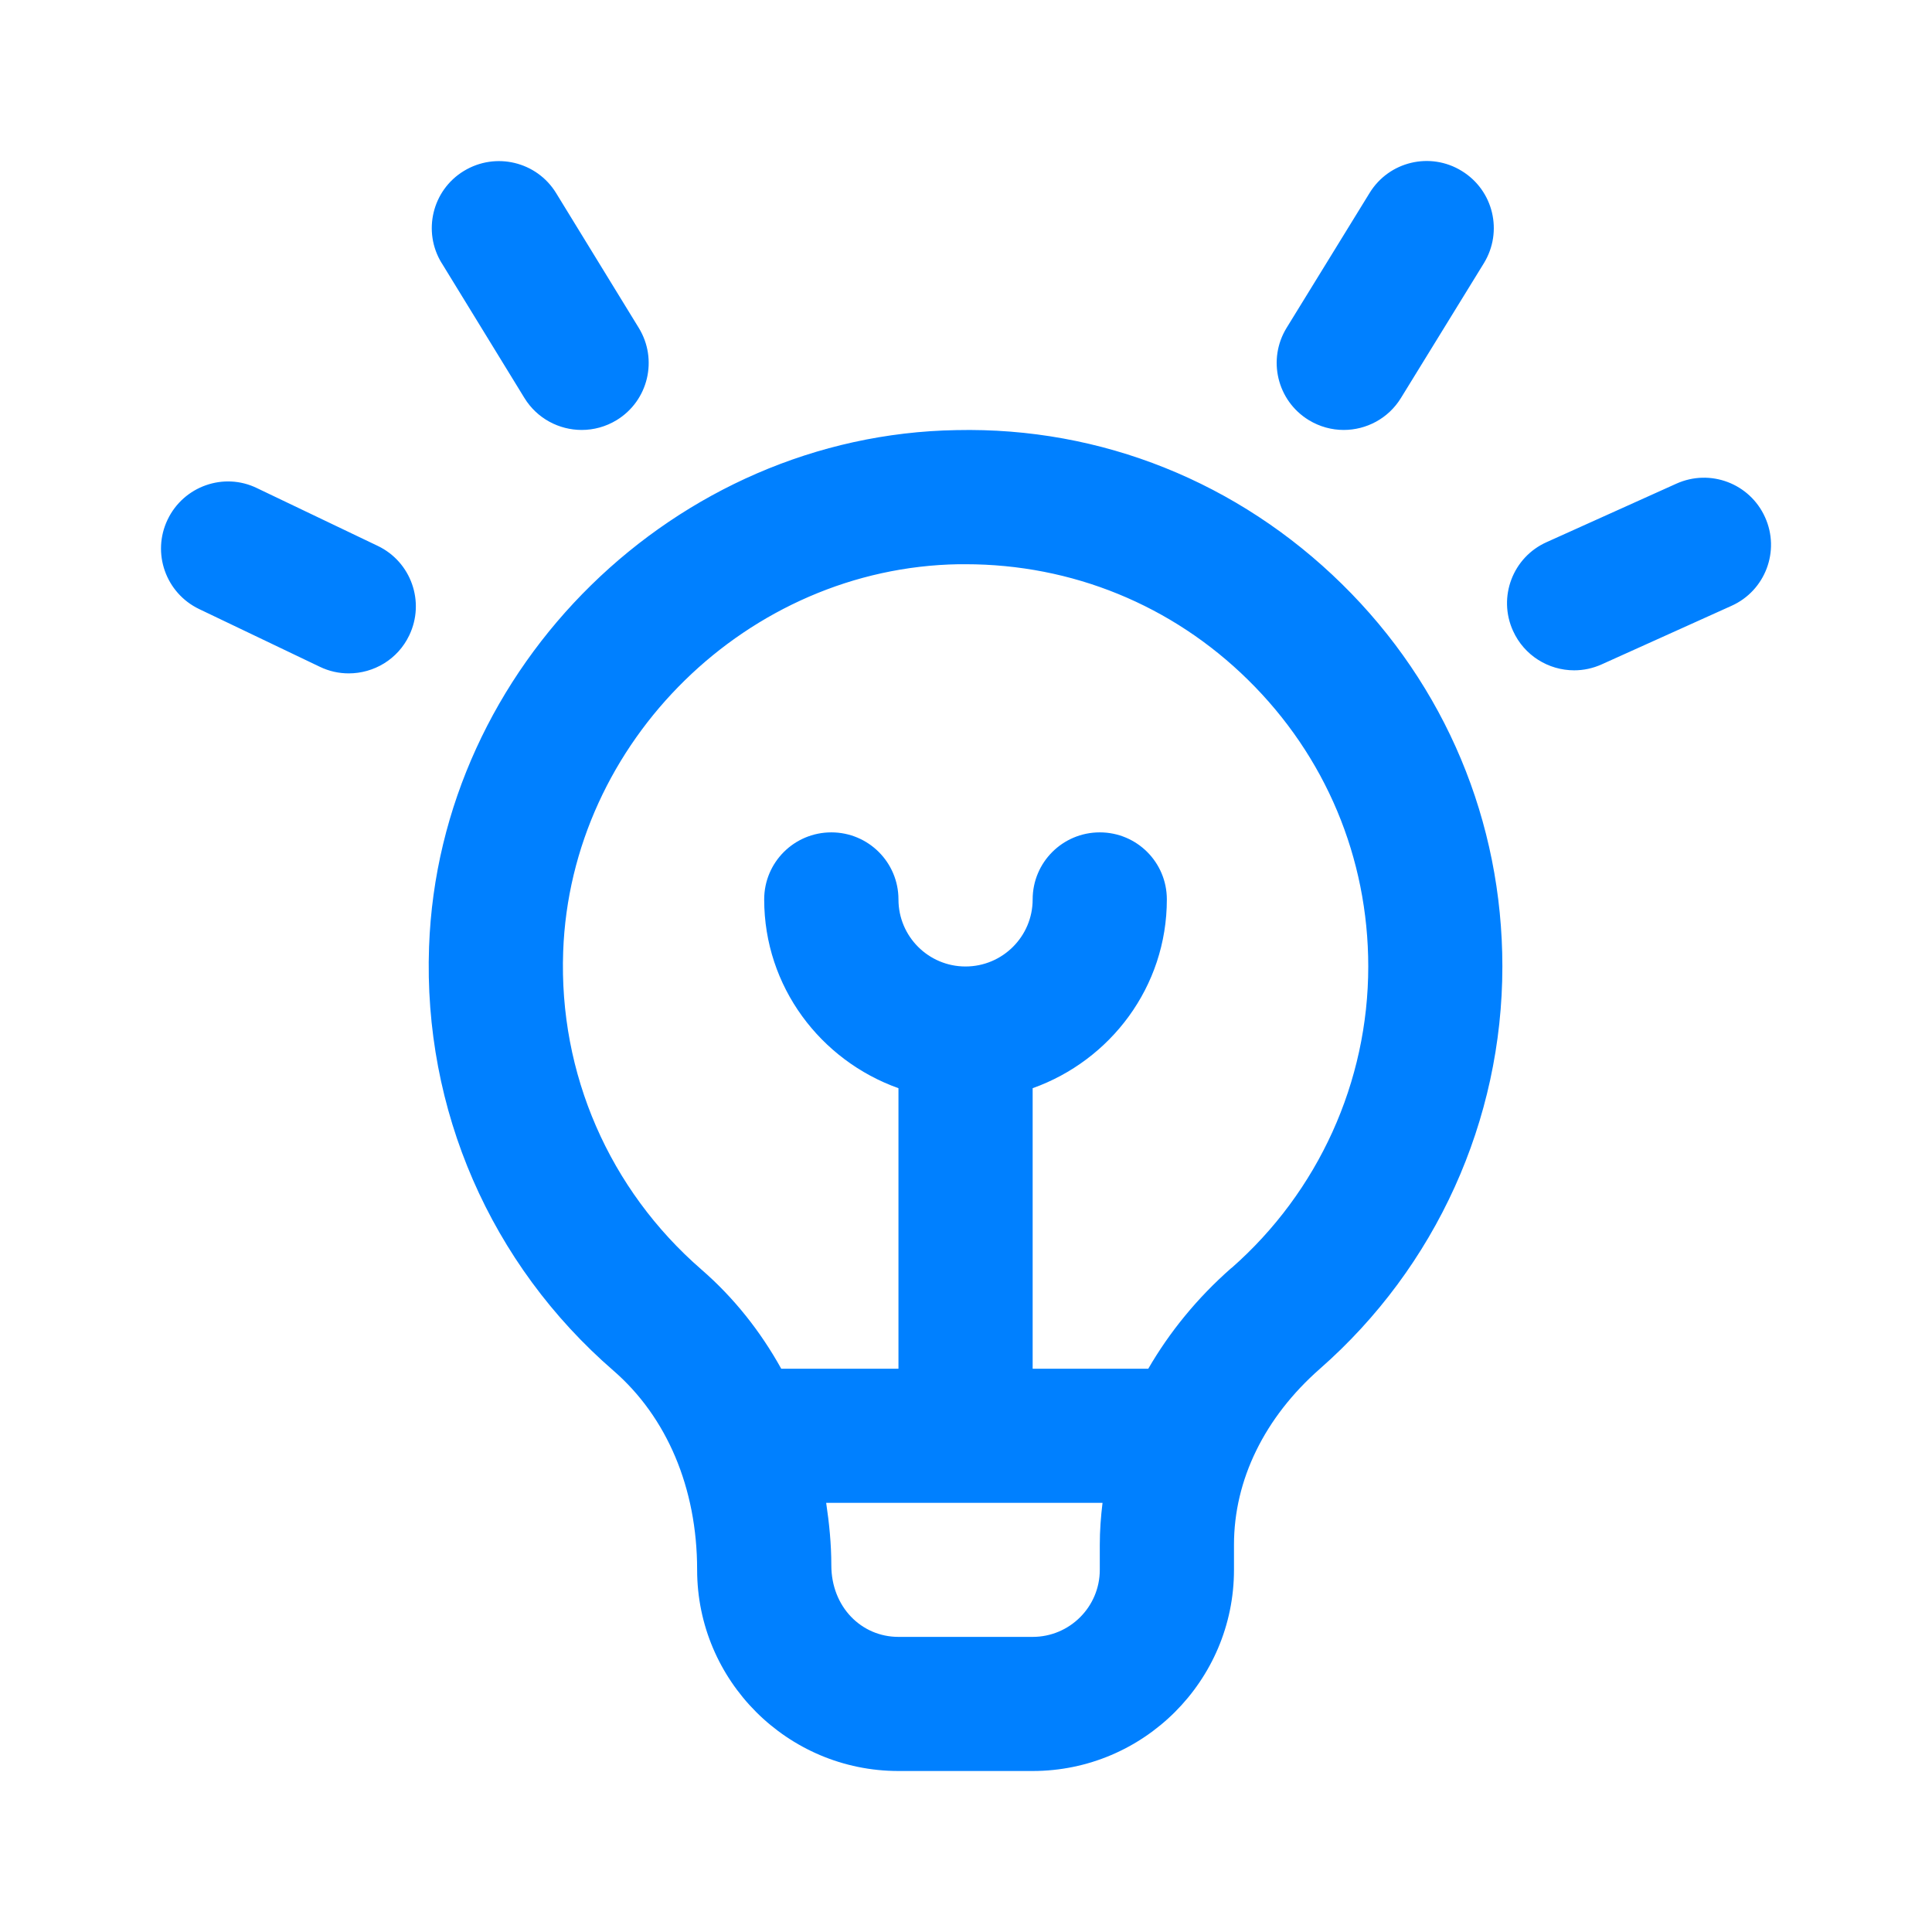 <svg width="24" height="24" viewBox="0 0 24 24" fill="none" xmlns="http://www.w3.org/2000/svg">
<path d="M11.881 5.343C8.393 5.401 5.454 8.28 5.33 11.761C5.257 13.783 6.092 15.703 7.623 17.029C8.282 17.602 8.66 18.481 8.66 19.501C8.66 20.879 9.782 22 11.161 22H12.828C14.207 22 15.329 20.879 15.329 19.501V19.189C15.329 18.384 15.708 17.608 16.398 17.002C17.838 15.738 18.663 13.917 18.663 12.006C18.663 10.206 17.956 8.518 16.671 7.256C15.386 5.993 13.684 5.303 11.881 5.343ZM13.662 19.501C13.662 19.961 13.288 20.334 12.828 20.334H11.161C10.7 20.334 10.327 19.961 10.327 19.444C10.327 19.181 10.301 18.923 10.263 18.669H13.696C13.675 18.84 13.662 19.014 13.662 19.189V19.501ZM15.297 15.751C14.871 16.125 14.528 16.548 14.264 17.003H12.828V13.518C13.796 13.173 14.495 12.257 14.495 11.173C14.495 10.712 14.123 10.34 13.662 10.34C13.201 10.34 12.828 10.712 12.828 11.173C12.828 11.633 12.454 12.006 11.994 12.006C11.534 12.006 11.161 11.633 11.161 11.173C11.161 10.713 10.788 10.34 10.327 10.34C9.866 10.34 9.493 10.712 9.493 11.173C9.493 12.257 10.193 13.173 11.161 13.518V17.003H9.705C9.447 16.538 9.116 16.12 8.715 15.772C7.568 14.777 6.941 13.336 6.996 11.821C7.089 9.21 9.293 7.052 11.909 7.009C11.938 7.009 11.965 7.009 11.994 7.009C13.316 7.009 14.559 7.516 15.502 8.444C16.466 9.391 16.997 10.656 16.997 12.006C16.997 13.439 16.378 14.803 15.298 15.752L15.297 15.751ZM15.983 4.072L17.013 2.398C17.253 2.005 17.767 1.882 18.159 2.124C18.552 2.365 18.674 2.877 18.433 3.27L17.403 4.944C17.246 5.2 16.972 5.341 16.692 5.341C16.543 5.341 16.393 5.301 16.257 5.218C15.864 4.977 15.742 4.464 15.983 4.072ZM21.509 7.526L19.897 8.253C19.786 8.303 19.67 8.327 19.555 8.327C19.237 8.327 18.934 8.144 18.795 7.836C18.605 7.417 18.792 6.923 19.212 6.735L20.823 6.009C21.245 5.818 21.737 6.006 21.926 6.425C22.116 6.844 21.929 7.338 21.509 7.526ZM5.487 3.269C5.246 2.877 5.369 2.363 5.762 2.124C6.156 1.884 6.668 2.007 6.908 2.398L7.935 4.073C8.176 4.466 8.053 4.979 7.66 5.219C7.524 5.302 7.373 5.341 7.226 5.341C6.945 5.341 6.671 5.199 6.514 4.943L5.487 3.268V3.269ZM5.084 7.892C4.942 8.191 4.643 8.365 4.332 8.365C4.211 8.365 4.089 8.339 3.973 8.283L2.474 7.566C2.059 7.367 1.883 6.87 2.082 6.455C2.28 6.04 2.78 5.862 3.193 6.064L4.692 6.781C5.107 6.979 5.283 7.477 5.084 7.892Z" fill="#0080FF"/>
</svg>
